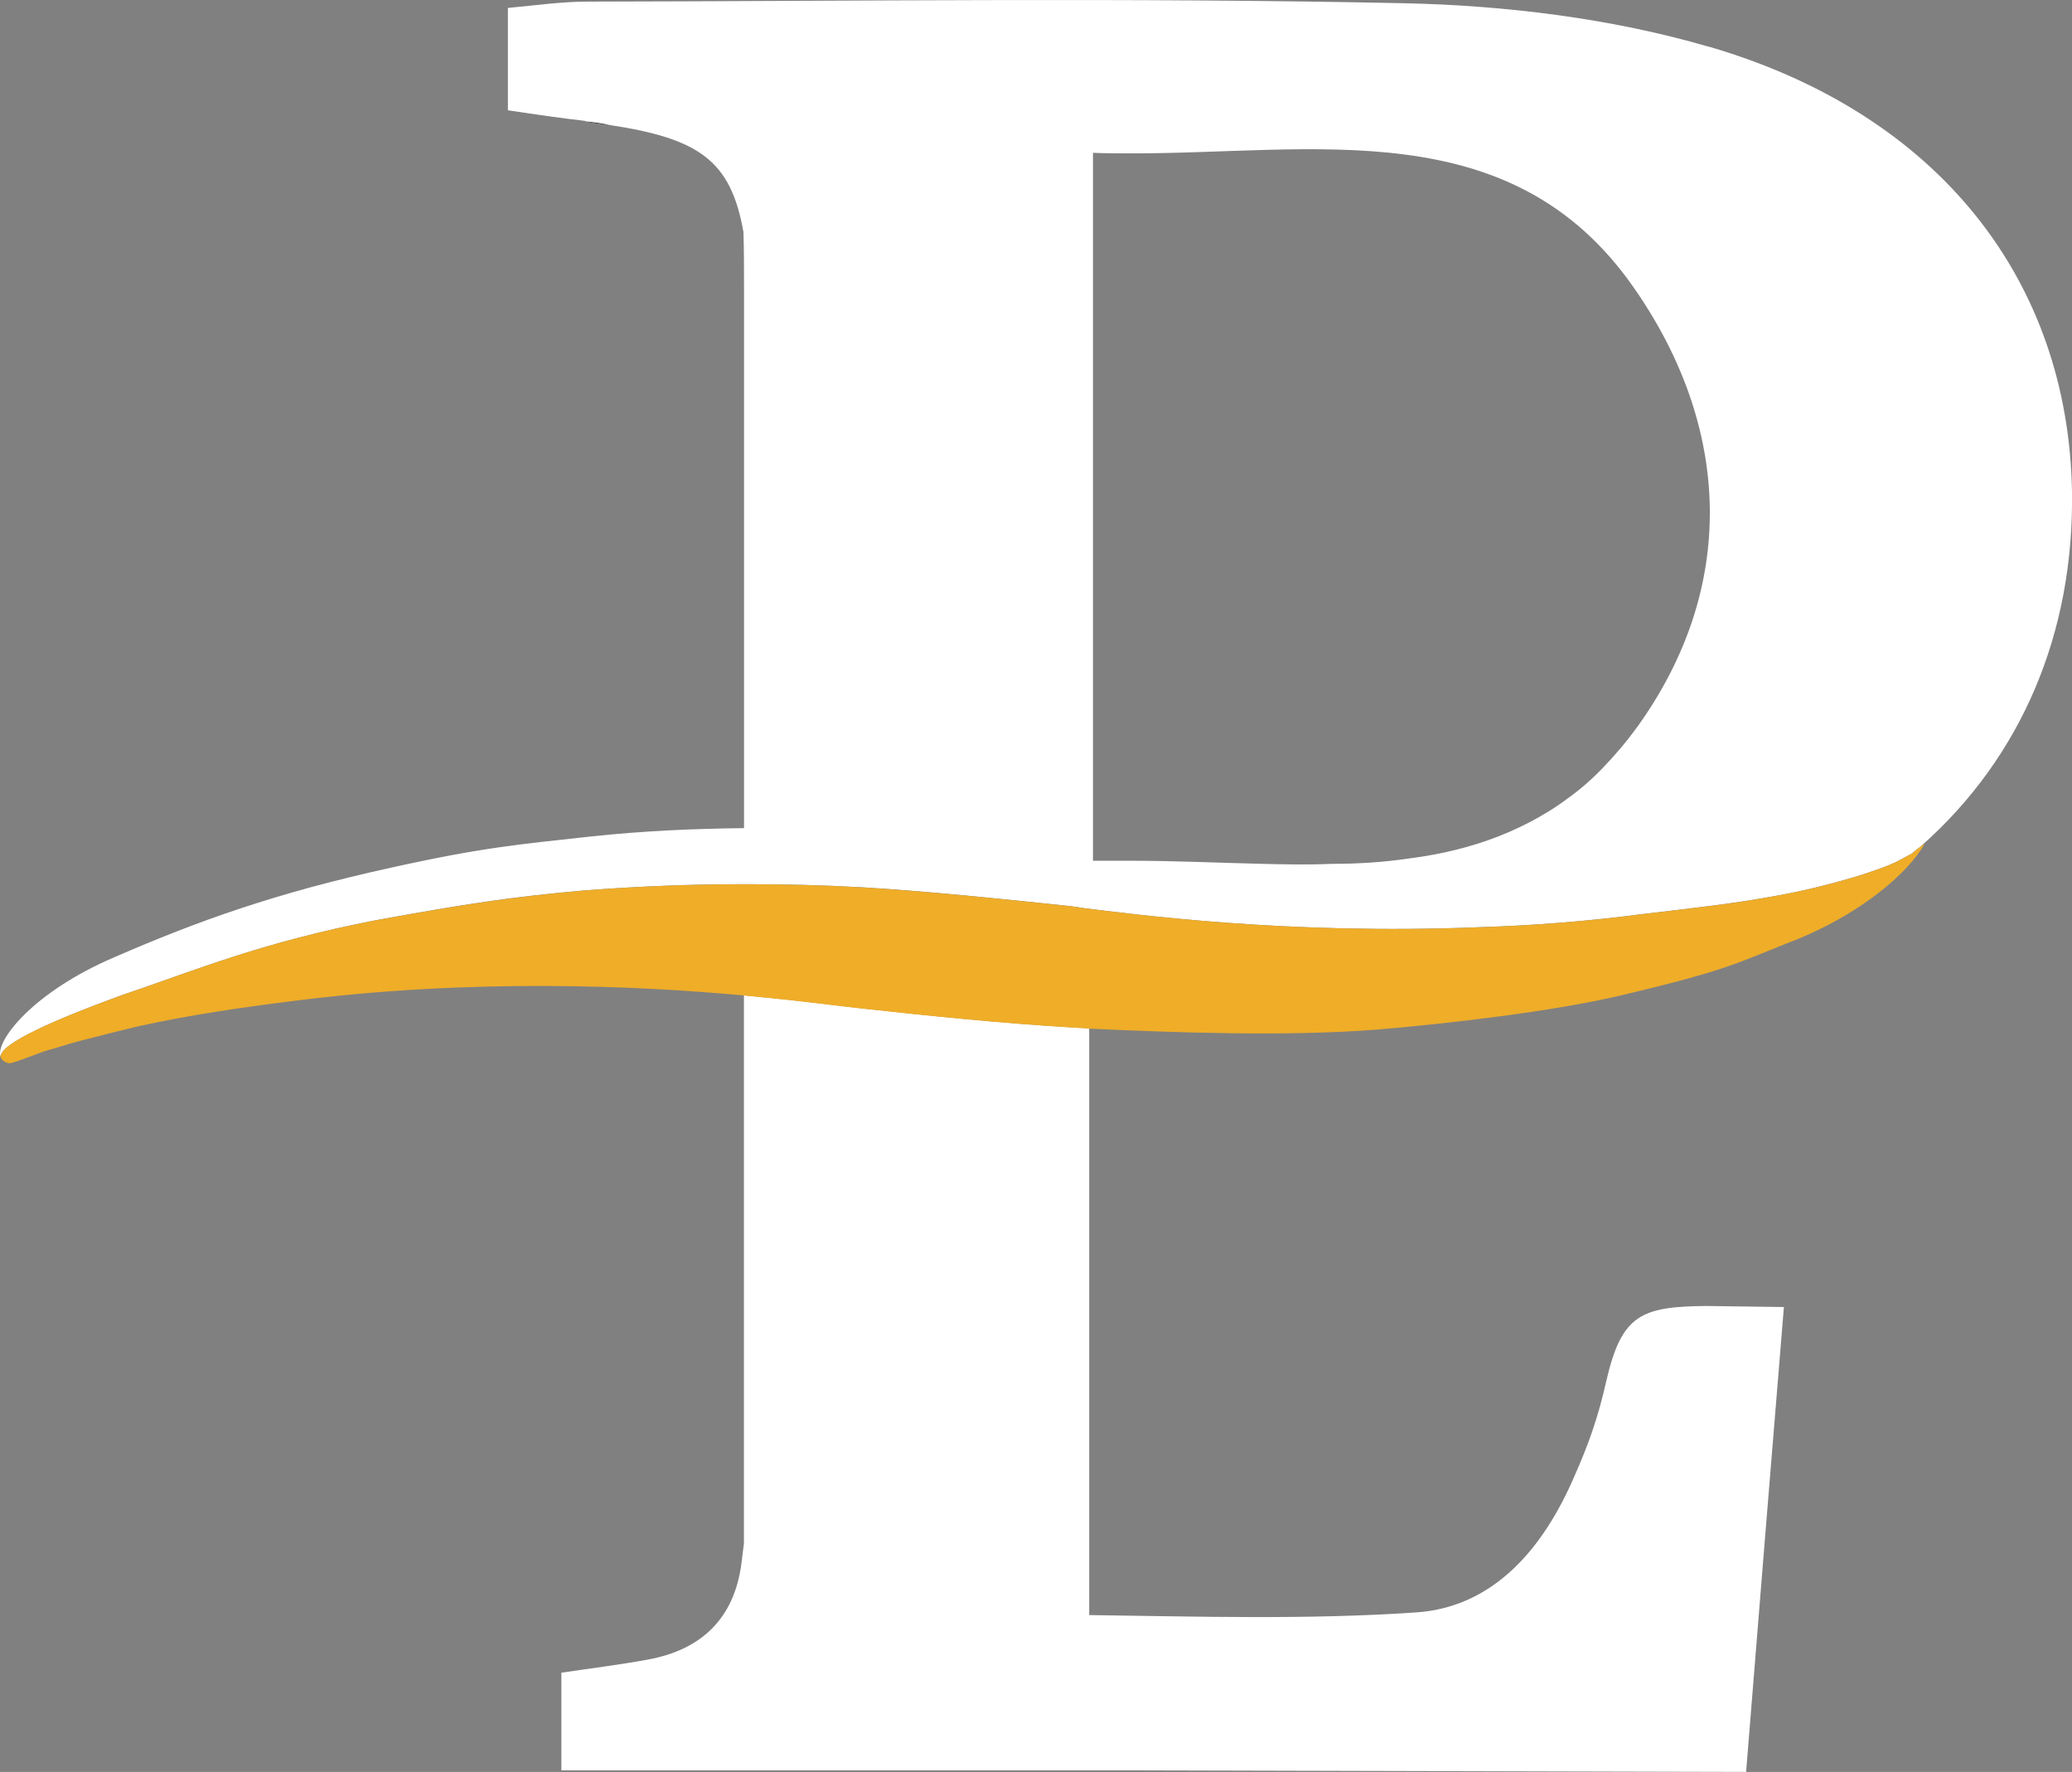 <?xml version="1.0" encoding="UTF-8"?><svg id="Layer_2" xmlns="http://www.w3.org/2000/svg" viewBox="0 0 219.28 187.52"><rect x="0" y="0" width="219.28" height="187.52" fill="#808080" stroke="none"/><defs><style>.cls-1,.cls-2,.cls-3{stroke-width:0px;}.cls-2{fill:#fff;}.cls-3{fill:#efad28;}</style></defs><g id="Layer_1-2"><g id="PL_Icon_-_Large"><path class="cls-1" d="m64.52,13.22c-.83-.11-1.67-.22-2.55-.39.67.06,1.39.17,2.05.28.17.06.33.06.5.11Z"/><path class="cls-2" d="m180.85,4.95c-10.27-3-21.55-4.39-32.37-4.61-28.76-.61-57.53-.22-86.29-.17-2.72,0-5.44.39-8.44.67v10.83c3.28.5,5.66.83,8.05,1.11.06,0,.11,0,.17.06.67.06,1.39.17,2.05.28.17.06.33.06.5.11,9.5,1.44,12.83,3.78,14.16,11.33.06,1.78.06,3.89.06,6.44v56.64c-5.33.06-10.55.28-16.27.89-7.5.83-11.34,1.13-21.11,3.3-12.16,2.67-20.4,5.62-29.23,9.46C3.46,104.99-.5,110.17.05,111.84c0-1.44,5.94-4,12.6-6.44,8.5-2.89,15.05-5.66,27.04-8,9.77-1.78,14.55-2.5,22.05-3.16,5.66-.44,11.33-.67,16.99-.67h.56c4,0,8,.11,11.99.33,7.27.44,14.66,1.22,22.1,2,.28.06.61.06,1.06.17,5.44.67,21.88,2.89,42.14,2.05,5.5-.17,11.33-.61,17.27-1.39,5.05-.61,9.44-1.06,14.16-1.94,2.83-.5,5.77-1.22,9.05-2.22.78-.28,2.78-.89,3.89-1.5,1.11-.61,1.28-.67,1.44-.78.11-.11.22-.22.67-.56.11-.06.17-.11.28-.22,10.66-9.44,16.16-22.6,15.94-37.48-.39-22.32-14.05-39.98-38.42-47.09Zm-7.66,72.08c-1.11,1.55-2.33,2.94-3.55,4.22-1.17,1.22-2.44,2.33-3.78,3.28-1.33,1-2.72,1.83-4.11,2.55-2.78,1.44-5.72,2.44-8.77,3.11-1.28.28-2.61.5-3.94.67-2.61.39-5.33.56-8.11.56-2.39.11-4.89.06-7.38,0-4.61-.11-9.33-.33-13.99-.33h-3.89V16.17c1.28.06,2.61.06,3.89.06,19.6.06,40.31-4.44,53.31,14.16,10.38,14.83,11.05,31.82.33,46.64Z"/><path class="cls-2" d="m170.02,146.04c-.89,4-1.94,6.89-3.39,10.16-3.22,7.5-8.44,13.88-16.77,14.44-11.44.78-22.93.44-34.59.28v-62.08c-.28,0-.55-.06-.83-.06-.39,0-.72-.06-1.06-.06-7.33-.44-14.6-1.17-22.1-2-1.72-.17-6-.78-11.99-1.33-.22,0-.39-.06-.56-.06v58.03c-.11.72-.17,1.44-.28,2.22-.78,5.66-4.16,9-9.88,10.05-3.05.56-6.16.94-9.16,1.39v10.33h58.3l67.08.17c1.28-16.05,2.67-32.93,4-49.2,0,0-4.28-.06-8.22-.11-6.89.06-8.94.94-10.55,7.83Z"/><path class="cls-3" d="m203.34,89.52c-.11.11-.17.17-.28.22-.44.33-.56.44-.67.56-.17.11-.33.17-1.44.78-1.11.61-3.11,1.22-3.89,1.5-3.28,1-6.22,1.72-9.05,2.22-4.72.89-9.11,1.33-14.16,1.94-5.94.78-11.77,1.22-17.27,1.39-20.27.83-36.7-1.39-42.14-2.05-.44-.11-.78-.11-1.06-.17-7.44-.78-14.83-1.55-22.1-2-4-.22-8-.33-11.99-.33h-.56c-5.66,0-11.33.22-16.99.67-7.5.67-12.27,1.39-22.05,3.16-11.99,2.33-18.55,5.11-27.04,8C5.99,107.84.05,110.4.05,111.84c.12.42.67.67.89.67.28.04.72-.17.94-.22.44-.17,1.05-.39,1.83-.67.28-.11.56-.22.89-.33.33-.11.72-.22,1.11-.33,1.11-.33,2.16-.67,3.28-.94,1.89-.5,3.72-.94,5.55-1.39,5.55-1.22,10.94-2,16.27-2.67,18.93-2.44,36.48-1.67,47.92-.61.17,0,.33.06.56.06,6,.56,10.27,1.17,11.99,1.33,7.5.83,14.77,1.55,22.1,2,.33,0,.67.06,1.06.06.28,0,.55.06.83.06,9.5.44,21.1.83,30.32.11,7.39-.61,18.55-1.89,25.88-3.61,11.77-2.78,12.44-3.5,19.1-6.11,6.39-2.67,11.38-6.83,13.1-9.94-.17.11-.28.17-.33.22Z"/></g></g></svg>